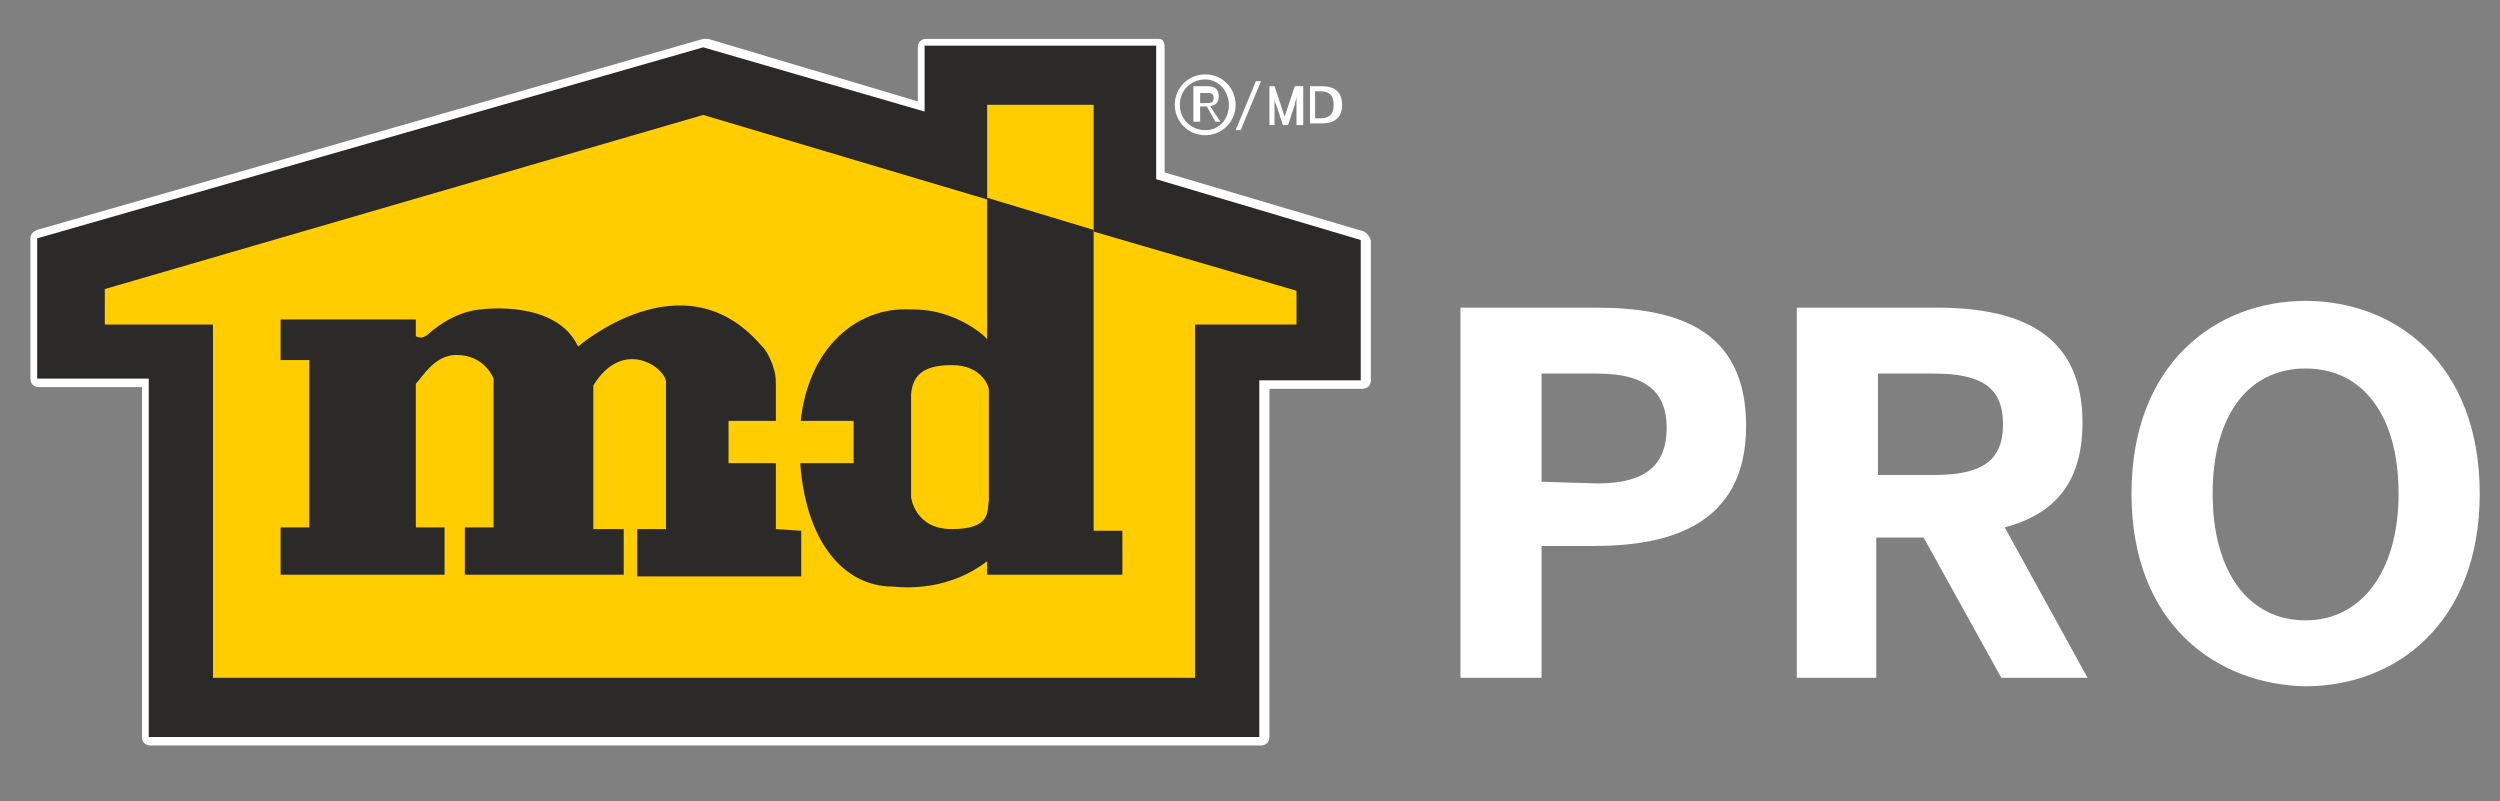 <svg xmlns="http://www.w3.org/2000/svg" xmlns:xlink="http://www.w3.org/1999/xlink" id="Layer_1" x="0px" y="0px" viewBox="0 0 147.9 47.4" style="enable-background:new 0 0 147.9 47.4;" xml:space="preserve"><rect x="0" y="0" width="147.9" height="47.4" fill="#808080" stroke="none"/><style type="text/css">	.st0{fill:#FFFFFF;}	.st1{fill:#FFCD00;}	.st2{fill:#2C2A29;}</style><path class="st0" d="M80.7,13.7l-11.8-3.5V2.7c0-0.1-0.1-0.3-0.1-0.3c-0.1-0.1-0.2-0.1-0.3-0.1H54.8c-0.3,0-0.5,0.2-0.5,0.5V6 L41.9,2.3c-0.1,0-0.2,0-0.3,0L2.2,13.6c-0.2,0.1-0.4,0.2-0.4,0.5v8.3c0,0.3,0.2,0.5,0.5,0.5h6.1v20.7c0,0.3,0.2,0.5,0.5,0.5h65.7 c0.3,0,0.5-0.2,0.5-0.5V23h5.5c0.3,0,0.5-0.2,0.5-0.5v-8.3C81,14,80.9,13.8,80.7,13.7"></path><path class="st0" d="M94.5,28.6c3,0,4.1-1.2,4.1-3.3c0-2-1.1-3.2-4.1-3.2h-3.3v6.4L94.5,28.6L94.5,28.6z M86.4,18.2h8 c4.7,0,8.9,1.2,8.9,7c0,5.9-4.6,7.1-9,7.1h-3.1v7.8h-4.8V18.2z"></path><path class="st0" d="M114.4,28.1c2.8,0,4.1-0.8,4.1-3s-1.3-3-4.1-3h-3.3v6H114.4z M106.4,18.2h8.2c5.4,0,8.6,1.9,8.6,6.8 c0,3.5-1.6,5.4-4.6,6.2l4.9,8.9h-5.1l-4.6-8.3H111v8.3h-4.7V18.2H106.4z"></path><path class="st0" d="M141.9,29.2c0-4.6-2.1-7.4-5.5-7.4s-5.5,2.8-5.5,7.4s2.1,7.5,5.5,7.5C139.7,36.7,141.9,33.8,141.9,29.2  M126.1,29.2c0-7.7,5-11.4,10.3-11.4s10.3,3.7,10.3,11.4s-5,11.4-10.3,11.4C131.1,40.5,126.1,36.9,126.1,29.2"></path><path class="st0" d="M74.9,5.1h0.5L76,6.9l0,0l0.6-1.8h0.5v2.3h-0.4V5.7l0,0c0,0.2-0.1,0.3-0.1,0.5l-0.4,1.2h-0.3l-0.4-1.2 c-0.1-0.2-0.1-0.3-0.1-0.5l0,0v1.7h-0.3V5.1H74.9z"></path><path class="st0" d="M78.1,7c0.5,0,0.8-0.2,0.8-0.8c0-0.5-0.2-0.8-0.8-0.8h-0.3V7C77.8,7,78.1,7,78.1,7z M77.5,5.1h0.7 c0.7,0,1.2,0.3,1.2,1.1c0,0.8-0.5,1.1-1.2,1.1h-0.7V5.1z"></path><path class="st0" d="M71.3,6.1c0.3,0,0.5,0,0.5-0.3s-0.2-0.3-0.4-0.3H71v0.6C71,6.1,71.3,6.1,71.3,6.1z M70.9,7.2h-0.3V5.1h0.8 c0.5,0,0.7,0.2,0.7,0.6s-0.2,0.5-0.5,0.6l0.6,0.9h-0.3l-0.5-0.9H71v0.9H70.9z M71.3,7.7c0.8,0,1.4-0.6,1.4-1.5 c0-0.8-0.6-1.5-1.4-1.5s-1.5,0.6-1.5,1.5C69.8,7.1,70.5,7.7,71.3,7.7 M69.5,6.2c0-1,0.8-1.8,1.8-1.8s1.8,0.8,1.8,1.8S72.3,8,71.3,8 C70.3,8,69.5,7.2,69.5,6.2"></path><polygon class="st0" points="74.3,4.8 74.6,4.8 73.4,7.7 73.1,7.7 "></polygon><polygon class="st1" points="78.4,20.6 78.4,15.7 66.3,11.6 66.3,3.9 56.8,3.9 56.8,8.8 42.4,4.3 4.7,15 4.7,20.5 10.9,20.5  10.9,41.5 72.8,41.5 72.8,20.6 "></polygon><path class="st2" d="M58.5,23c0,0,0,6,0,6.6c-0.1,0.7,0.1,1.7-2.2,1.7c-2.2,0-2.4-1.9-2.4-1.9v-6.1c0.1-1,0.6-1.7,2.4-1.7 C58.2,21.6,58.5,23,58.5,23 M55.9,18.6c-0.9-0.3-1.7-0.3-2.4-0.3l0,0c-3.1,0-6.3,2.7-6.2,8.2c0.1,5.3,2.5,8.2,5.5,8.2 c0.9,0.1,3.4,0.2,5.6-1.5V34h8v-2.6h-1.7V13.6l0,0l-6.3-1.9v8.4C58.5,20.1,57.5,19.1,55.9,18.6"></path><path class="st2" d="M76.8,19.2h-6.1v20.9H12.6V19.2H6.2v-2.1L41.6,6.8l16.8,5l0,0V6.2h6.3v7.5l12,3.5v2H76.8z M68.4,10.6V2.7H54.7 v3.9L41.6,2.8L2.2,14.1v8.3h6.6v21.2h65.7V22.5h6v-8.3L68.4,10.6z"></path><path class="st2" d="M45.9,31.3L45.9,31.3v-8.2c0,0,0,0,0-0.1c0-0.4,0-0.8-0.1-1.1c-0.3-1.1-0.8-1.5-0.8-1.5 c-4.6-5.3-10.8,0.1-10.8,0.1c-1.3-2.8-5.7-2.2-5.7-2.2c-1.7,0.1-3.1,1.4-3.2,1.5C25,20,24.9,20,24.6,19.9v-1h-8v2.4h1.7v9.9h-1.7V34 h9.7v-2.8h-1.7v-8.5C25,22.3,25.7,21,27,21c1.7,0,2.2,1.4,2.2,1.4v8.8h-1.7V34h9.4v-2.7h-1.8v-8.5c1.8-2.9,4.3-1,4.3-0.2v8.7h-1.7 v2.8h9.7v-2.7L45.9,31.3L45.9,31.3z"></path><rect x="43.1" y="24.9" class="st1" width="7.4" height="2.5"></rect></svg>